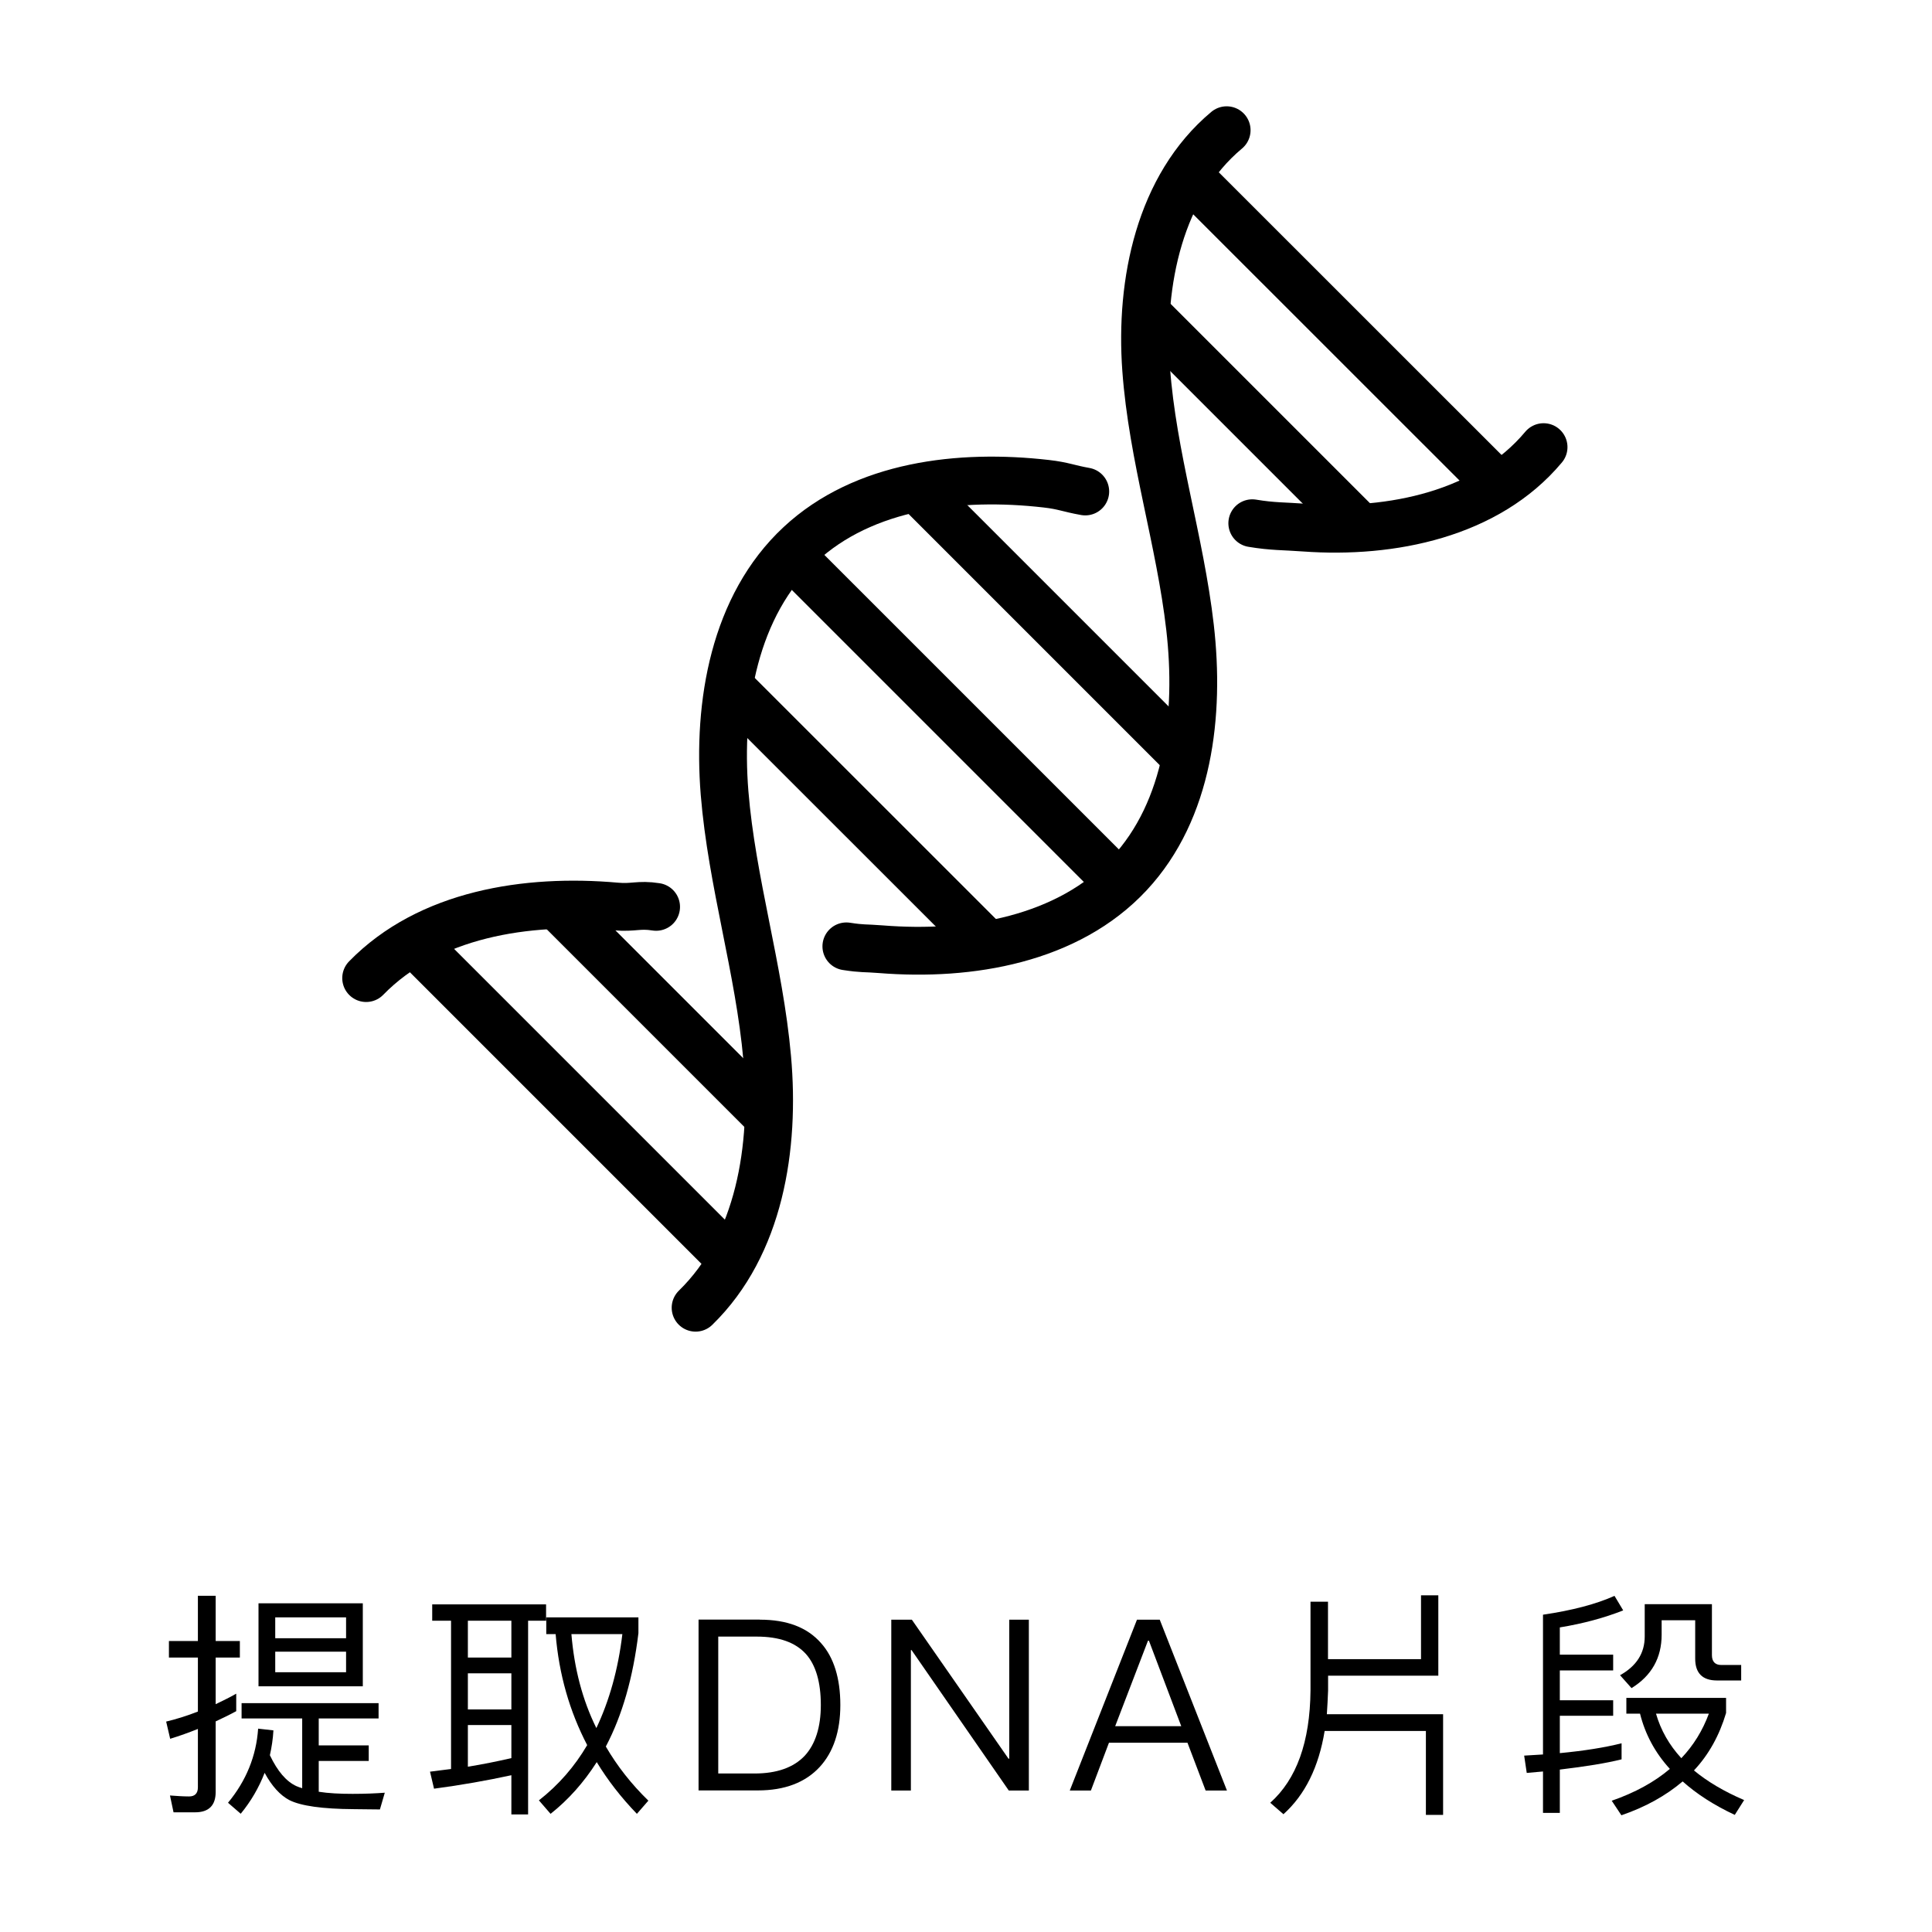 <svg xmlns="http://www.w3.org/2000/svg" id="_&#x5716;&#x5C64;_1" data-name="&#x5716;&#x5C64; 1" viewBox="0 0 20.209 20.209"><defs><style> .cls-1, .cls-2 { fill: none; } .cls-1, .cls-3 { stroke-width: 0px; } .cls-2 { stroke: #000; stroke-linecap: round; stroke-miterlimit: 10; stroke-width: .5px; } </style></defs><g><g><path class="cls-2" d="m11.352,5.141c-.18-.032-.225-.06-.407-.081-.908-.104-1.909.013-2.578.636-.686.638-.863,1.664-.788,2.598.076.934.363,1.84.446,2.773s-.078,1.958-.749,2.612"></path><path class="cls-2" d="m16.146,4.677c-.586.701-1.589.908-2.5.842-.217-.016-.332-.01-.547-.046"></path><path class="cls-2" d="m6.863,9.486c-.184-.029-.235.013-.421-.004-.933-.083-1.958.078-2.612.749"></path><path class="cls-2" d="m12.831,1.362c-.701.586-.908,1.589-.842,2.5.066.911.355,1.793.459,2.701.104.908-.013,1.909-.636,2.578-.638.686-1.664.863-2.598.788-.177-.014-.186-.003-.361-.03"></path><line class="cls-2" x1="12.457" y1="1.864" x2="15.632" y2="5.038"></line><line class="cls-2" x1="12.021" y1="3.308" x2="14.187" y2="5.474"></line><line class="cls-2" x1="9.67" y1="5.189" x2="12.34" y2="7.859"></line><line class="cls-2" x1="8.393" y1="5.928" x2="11.567" y2="9.102"></line><line class="cls-2" x1="7.654" y1="7.204" x2="10.325" y2="9.874"></line><g><line class="cls-2" x1="4.396" y1="9.925" x2="7.57" y2="13.099"></line><line class="cls-2" x1="5.84" y1="9.488" x2="8.007" y2="11.655"></line></g></g><g><path class="cls-3" d="m1.815,18.956l-.037-.175c.069.005.135.01.2.01.06,0,.092-.032.092-.095v-.611c-.095.038-.192.073-.29.103l-.042-.18c.112-.027.223-.062.332-.105v-.565h-.303v-.173h.303v-.473h.186v.473h.253v.173h-.253v.488c.072-.035.146-.07.215-.11v.183c-.069.038-.143.073-.215.107v.738c0,.141-.072.213-.215.213h-.226Zm2.145-1.141v.16h-.626v.282h.523v.163h-.523v.322c.101.016.218.022.355.022.131,0,.243-.005.336-.012l-.051.175c-.1,0-.192-.003-.272-.003-.33-.002-.556-.034-.676-.095-.095-.05-.183-.146-.258-.285-.06.155-.143.298-.25.428l-.133-.115c.19-.229.296-.49.315-.775l.16.018c-.005.09-.018.175-.037.26.08.168.172.275.277.323.018.008.038.015.061.022v-.73h-.634v-.16h1.432Zm-.165-1.044v.868h-1.091v-.868h1.091Zm-.175.365v-.218h-.741v.218h.741Zm0,.141h-.741v.215h.741v-.215Z"></path><path class="cls-3" d="m5.712,16.782v.171h-.188v2.026h-.175v-.41c-.253.055-.523.103-.809.141l-.042-.178c.075-.011.15-.018.22-.028v-1.551h-.197v-.171h1.191Zm-.363.556v-.385h-.455v.385h.455Zm0,.543v-.378h-.455v.378h.455Zm0,.509v-.346h-.455v.436c.155-.025.308-.056.455-.09Zm.463-1.297h-.098v-.175h.964v.165c-.056.463-.168.858-.341,1.186.12.206.268.394.445.566l-.12.138c-.165-.171-.305-.351-.42-.541-.136.213-.296.393-.483.541l-.122-.141c.205-.16.373-.353.505-.578-.185-.355-.295-.74-.33-1.161Zm.165,0c.03.36.115.688.261.983.135-.285.228-.613.272-.983h-.533Z"></path><path class="cls-3" d="m7.948,16.942c.283,0,.496.08.641.246.133.149.201.367.201.647,0,.275-.073.493-.216.648-.15.162-.365.245-.646.245h-.621v-1.787h.641Zm-.435,1.609h.38c.232,0,.408-.062.525-.186.11-.12.168-.297.168-.53,0-.24-.053-.418-.155-.533-.11-.122-.28-.183-.516-.183h-.402v1.432Z"></path><path class="cls-3" d="m9.538,16.942l1.011,1.454h.008v-1.454h.205v1.787h-.21l-1.017-1.469h-.007v1.469h-.205v-1.787h.215Z"></path><path class="cls-3" d="m12.131,16.942l.703,1.787h-.223l-.19-.5h-.821l-.189.5h-.221l.703-1.787h.238Zm.225,1.114l-.338-.894h-.01l-.343.894h.69Z"></path><path class="cls-3" d="m13.891,16.754v.601h.973v-.668h.181v.841h-1.153v.155c-.003.088-.008.17-.013.248h1.216v1.053h-.18v-.878h-1.059c-.062.378-.205.668-.431.871l-.138-.12c.275-.245.416-.636.421-1.174v-.929h.183Z"></path><path class="cls-3" d="m16.316,17.785h.558v.162h-.558v.391c.252-.024.468-.058.646-.103v.168c-.16.04-.376.075-.646.107v.453h-.176v-.433l-.17.015-.027-.181c.067-.005.133-.007.197-.012v-1.462c.306-.045.554-.11.748-.197l.091.152c-.195.077-.418.138-.663.178v.285h.558v.165h-.558v.311Zm1.739-.025v.158c-.07.235-.181.436-.336.601.141.117.315.22.525.31l-.098.155c-.22-.103-.4-.22-.545-.35-.176.149-.389.268-.641.354l-.101-.152c.245-.085.448-.197.608-.333-.155-.17-.258-.362-.312-.578h-.143v-.165h1.041Zm-.148-.98v.533c0,.067.033.103.098.103h.208v.162h-.253c-.152,0-.228-.077-.228-.228v-.402h-.351v.152c0,.24-.104.428-.315.558l-.12-.135c.171-.095.258-.23.258-.405v-.338h.703Zm-.32,1.611c.128-.135.223-.29.288-.466h-.553c.05.173.138.328.265.466Z"></path></g></g><rect class="cls-1" width="20.209" height="20.209"></rect></svg>
